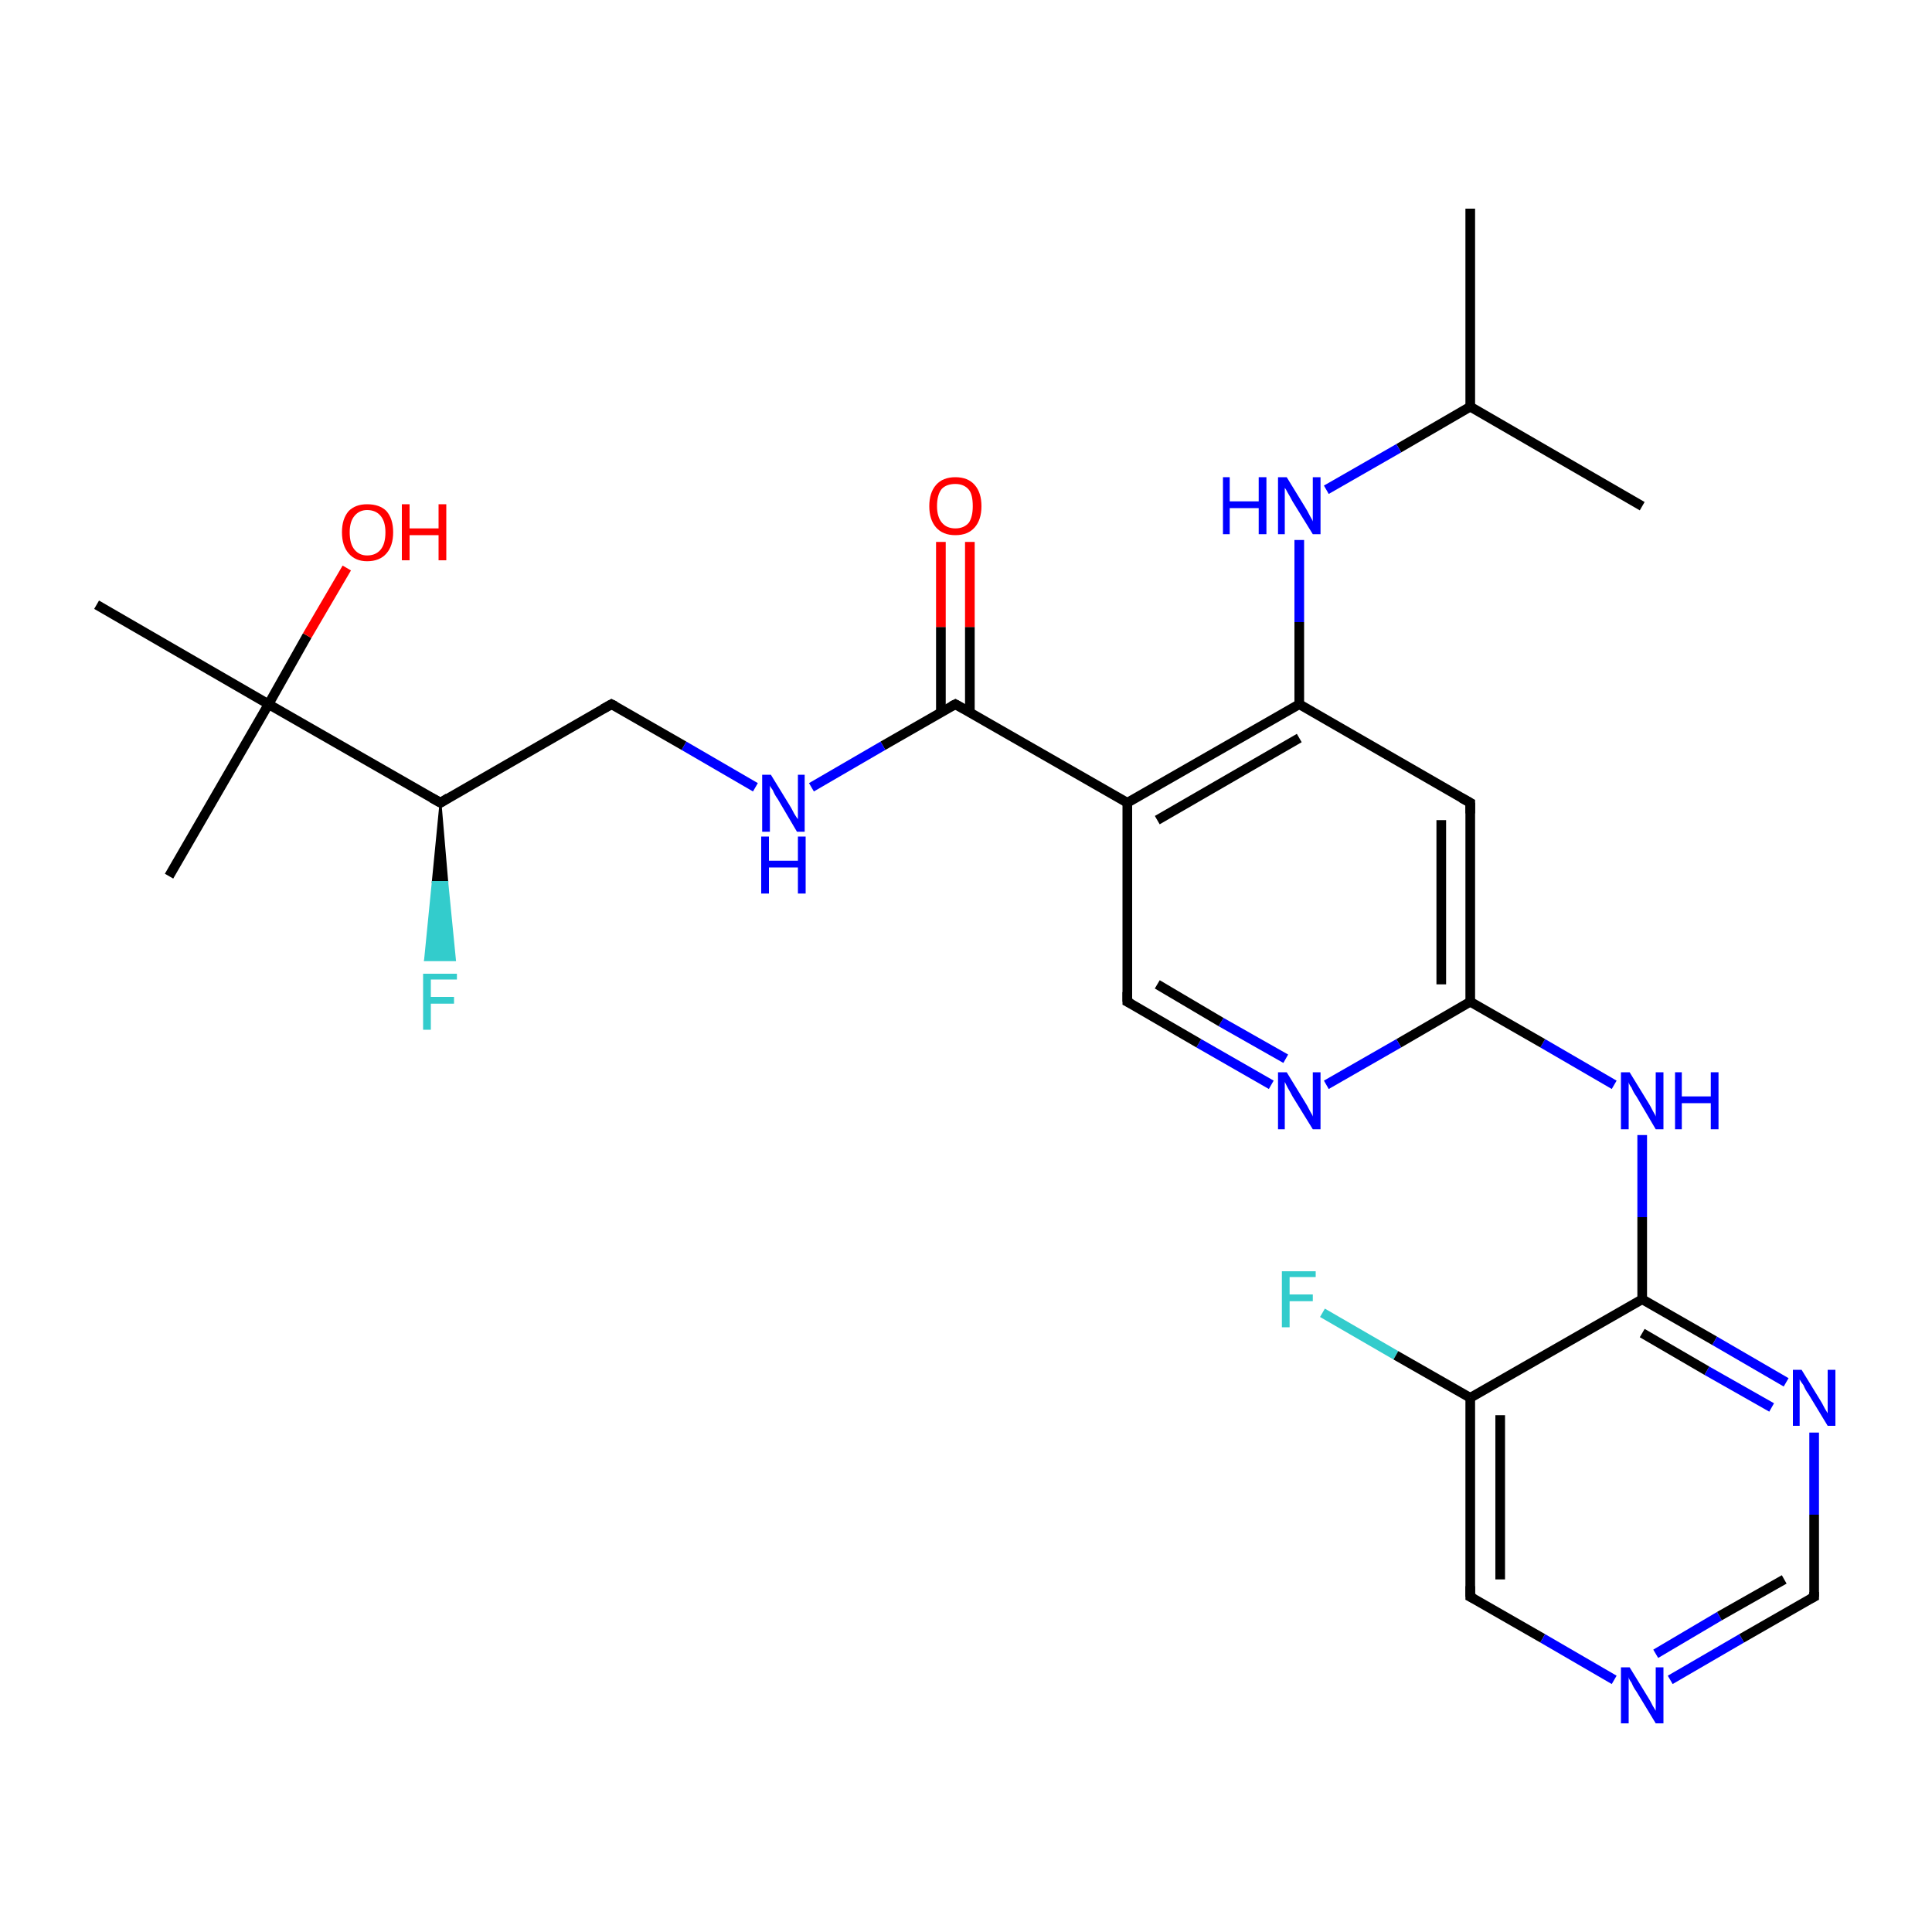 <?xml version='1.0' encoding='iso-8859-1'?>
<svg version='1.1' baseProfile='full'
              xmlns='http://www.w3.org/2000/svg'
                      xmlns:rdkit='http://www.rdkit.org/xml'
                      xmlns:xlink='http://www.w3.org/1999/xlink'
                  xml:space='preserve'
width='200px' height='200px' viewBox='0 0 200 200'>
<!-- END OF HEADER -->
<rect style='opacity:1.0;fill:#FFFFFF;stroke:none' width='200.0' height='200.0' x='0.0' y='0.0'> </rect>
<path class='bond-0 atom-23 atom-22' d='M 136.9,135.9 L 144.5,140.3' style='fill:none;fill-rule:evenodd;stroke:#33CCCC;stroke-width:1.0px;stroke-linecap:butt;stroke-linejoin:miter;stroke-opacity:1' />
<path class='bond-0 atom-23 atom-22' d='M 144.5,140.3 L 152.2,144.7' style='fill:none;fill-rule:evenodd;stroke:#000000;stroke-width:1.0px;stroke-linecap:butt;stroke-linejoin:miter;stroke-opacity:1' />
<path class='bond-1 atom-27 atom-22' d='M 152.2,165.3 L 152.2,144.7' style='fill:none;fill-rule:evenodd;stroke:#000000;stroke-width:1.0px;stroke-linecap:butt;stroke-linejoin:miter;stroke-opacity:1' />
<path class='bond-1 atom-27 atom-22' d='M 155.3,163.5 L 155.3,146.5' style='fill:none;fill-rule:evenodd;stroke:#000000;stroke-width:1.0px;stroke-linecap:butt;stroke-linejoin:miter;stroke-opacity:1' />
<path class='bond-2 atom-27 atom-26' d='M 152.2,165.3 L 159.7,169.6' style='fill:none;fill-rule:evenodd;stroke:#000000;stroke-width:1.0px;stroke-linecap:butt;stroke-linejoin:miter;stroke-opacity:1' />
<path class='bond-2 atom-27 atom-26' d='M 159.7,169.6 L 167.1,173.9' style='fill:none;fill-rule:evenodd;stroke:#0000FF;stroke-width:1.0px;stroke-linecap:butt;stroke-linejoin:miter;stroke-opacity:1' />
<path class='bond-3 atom-22 atom-21' d='M 152.2,144.7 L 170.0,134.5' style='fill:none;fill-rule:evenodd;stroke:#000000;stroke-width:1.0px;stroke-linecap:butt;stroke-linejoin:miter;stroke-opacity:1' />
<path class='bond-4 atom-26 atom-25' d='M 172.9,173.9 L 180.3,169.6' style='fill:none;fill-rule:evenodd;stroke:#0000FF;stroke-width:1.0px;stroke-linecap:butt;stroke-linejoin:miter;stroke-opacity:1' />
<path class='bond-4 atom-26 atom-25' d='M 180.3,169.6 L 187.8,165.3' style='fill:none;fill-rule:evenodd;stroke:#000000;stroke-width:1.0px;stroke-linecap:butt;stroke-linejoin:miter;stroke-opacity:1' />
<path class='bond-4 atom-26 atom-25' d='M 171.4,171.2 L 178.0,167.3' style='fill:none;fill-rule:evenodd;stroke:#0000FF;stroke-width:1.0px;stroke-linecap:butt;stroke-linejoin:miter;stroke-opacity:1' />
<path class='bond-4 atom-26 atom-25' d='M 178.0,167.3 L 184.7,163.5' style='fill:none;fill-rule:evenodd;stroke:#000000;stroke-width:1.0px;stroke-linecap:butt;stroke-linejoin:miter;stroke-opacity:1' />
<path class='bond-5 atom-25 atom-24' d='M 187.8,165.3 L 187.8,156.8' style='fill:none;fill-rule:evenodd;stroke:#000000;stroke-width:1.0px;stroke-linecap:butt;stroke-linejoin:miter;stroke-opacity:1' />
<path class='bond-5 atom-25 atom-24' d='M 187.8,156.8 L 187.8,148.3' style='fill:none;fill-rule:evenodd;stroke:#0000FF;stroke-width:1.0px;stroke-linecap:butt;stroke-linejoin:miter;stroke-opacity:1' />
<path class='bond-6 atom-21 atom-20' d='M 170.0,134.5 L 170.0,126.0' style='fill:none;fill-rule:evenodd;stroke:#000000;stroke-width:1.0px;stroke-linecap:butt;stroke-linejoin:miter;stroke-opacity:1' />
<path class='bond-6 atom-21 atom-20' d='M 170.0,126.0 L 170.0,117.5' style='fill:none;fill-rule:evenodd;stroke:#0000FF;stroke-width:1.0px;stroke-linecap:butt;stroke-linejoin:miter;stroke-opacity:1' />
<path class='bond-7 atom-21 atom-24' d='M 170.0,134.5 L 177.5,138.8' style='fill:none;fill-rule:evenodd;stroke:#000000;stroke-width:1.0px;stroke-linecap:butt;stroke-linejoin:miter;stroke-opacity:1' />
<path class='bond-7 atom-21 atom-24' d='M 177.5,138.8 L 184.9,143.1' style='fill:none;fill-rule:evenodd;stroke:#0000FF;stroke-width:1.0px;stroke-linecap:butt;stroke-linejoin:miter;stroke-opacity:1' />
<path class='bond-7 atom-21 atom-24' d='M 170.0,138.0 L 176.7,141.9' style='fill:none;fill-rule:evenodd;stroke:#000000;stroke-width:1.0px;stroke-linecap:butt;stroke-linejoin:miter;stroke-opacity:1' />
<path class='bond-7 atom-21 atom-24' d='M 176.7,141.9 L 183.4,145.7' style='fill:none;fill-rule:evenodd;stroke:#0000FF;stroke-width:1.0px;stroke-linecap:butt;stroke-linejoin:miter;stroke-opacity:1' />
<path class='bond-8 atom-20 atom-19' d='M 167.1,112.3 L 159.7,108.0' style='fill:none;fill-rule:evenodd;stroke:#0000FF;stroke-width:1.0px;stroke-linecap:butt;stroke-linejoin:miter;stroke-opacity:1' />
<path class='bond-8 atom-20 atom-19' d='M 159.7,108.0 L 152.2,103.7' style='fill:none;fill-rule:evenodd;stroke:#000000;stroke-width:1.0px;stroke-linecap:butt;stroke-linejoin:miter;stroke-opacity:1' />
<path class='bond-9 atom-19 atom-18' d='M 152.2,103.7 L 144.8,108.0' style='fill:none;fill-rule:evenodd;stroke:#000000;stroke-width:1.0px;stroke-linecap:butt;stroke-linejoin:miter;stroke-opacity:1' />
<path class='bond-9 atom-19 atom-18' d='M 144.8,108.0 L 137.3,112.3' style='fill:none;fill-rule:evenodd;stroke:#0000FF;stroke-width:1.0px;stroke-linecap:butt;stroke-linejoin:miter;stroke-opacity:1' />
<path class='bond-10 atom-19 atom-17' d='M 152.2,103.7 L 152.2,83.1' style='fill:none;fill-rule:evenodd;stroke:#000000;stroke-width:1.0px;stroke-linecap:butt;stroke-linejoin:miter;stroke-opacity:1' />
<path class='bond-10 atom-19 atom-17' d='M 149.2,101.9 L 149.2,84.9' style='fill:none;fill-rule:evenodd;stroke:#000000;stroke-width:1.0px;stroke-linecap:butt;stroke-linejoin:miter;stroke-opacity:1' />
<path class='bond-11 atom-18 atom-5' d='M 131.6,112.3 L 124.1,108.0' style='fill:none;fill-rule:evenodd;stroke:#0000FF;stroke-width:1.0px;stroke-linecap:butt;stroke-linejoin:miter;stroke-opacity:1' />
<path class='bond-11 atom-18 atom-5' d='M 124.1,108.0 L 116.7,103.7' style='fill:none;fill-rule:evenodd;stroke:#000000;stroke-width:1.0px;stroke-linecap:butt;stroke-linejoin:miter;stroke-opacity:1' />
<path class='bond-11 atom-18 atom-5' d='M 133.1,109.6 L 126.4,105.8' style='fill:none;fill-rule:evenodd;stroke:#0000FF;stroke-width:1.0px;stroke-linecap:butt;stroke-linejoin:miter;stroke-opacity:1' />
<path class='bond-11 atom-18 atom-5' d='M 126.4,105.8 L 119.8,101.9' style='fill:none;fill-rule:evenodd;stroke:#000000;stroke-width:1.0px;stroke-linecap:butt;stroke-linejoin:miter;stroke-opacity:1' />
<path class='bond-12 atom-17 atom-12' d='M 152.2,83.1 L 134.5,72.9' style='fill:none;fill-rule:evenodd;stroke:#000000;stroke-width:1.0px;stroke-linecap:butt;stroke-linejoin:miter;stroke-opacity:1' />
<path class='bond-13 atom-5 atom-6' d='M 116.7,103.7 L 116.7,83.1' style='fill:none;fill-rule:evenodd;stroke:#000000;stroke-width:1.0px;stroke-linecap:butt;stroke-linejoin:miter;stroke-opacity:1' />
<path class='bond-14 atom-12 atom-6' d='M 134.5,72.9 L 116.7,83.1' style='fill:none;fill-rule:evenodd;stroke:#000000;stroke-width:1.0px;stroke-linecap:butt;stroke-linejoin:miter;stroke-opacity:1' />
<path class='bond-14 atom-12 atom-6' d='M 134.5,76.4 L 119.8,84.9' style='fill:none;fill-rule:evenodd;stroke:#000000;stroke-width:1.0px;stroke-linecap:butt;stroke-linejoin:miter;stroke-opacity:1' />
<path class='bond-15 atom-12 atom-13' d='M 134.5,72.9 L 134.5,64.4' style='fill:none;fill-rule:evenodd;stroke:#000000;stroke-width:1.0px;stroke-linecap:butt;stroke-linejoin:miter;stroke-opacity:1' />
<path class='bond-15 atom-12 atom-13' d='M 134.5,64.4 L 134.5,55.9' style='fill:none;fill-rule:evenodd;stroke:#0000FF;stroke-width:1.0px;stroke-linecap:butt;stroke-linejoin:miter;stroke-opacity:1' />
<path class='bond-16 atom-14 atom-16' d='M 152.2,42.1 L 152.2,21.6' style='fill:none;fill-rule:evenodd;stroke:#000000;stroke-width:1.0px;stroke-linecap:butt;stroke-linejoin:miter;stroke-opacity:1' />
<path class='bond-17 atom-14 atom-13' d='M 152.2,42.1 L 144.8,46.4' style='fill:none;fill-rule:evenodd;stroke:#000000;stroke-width:1.0px;stroke-linecap:butt;stroke-linejoin:miter;stroke-opacity:1' />
<path class='bond-17 atom-14 atom-13' d='M 144.8,46.4 L 137.3,50.7' style='fill:none;fill-rule:evenodd;stroke:#0000FF;stroke-width:1.0px;stroke-linecap:butt;stroke-linejoin:miter;stroke-opacity:1' />
<path class='bond-18 atom-14 atom-15' d='M 152.2,42.1 L 170.0,52.4' style='fill:none;fill-rule:evenodd;stroke:#000000;stroke-width:1.0px;stroke-linecap:butt;stroke-linejoin:miter;stroke-opacity:1' />
<path class='bond-19 atom-6 atom-0' d='M 116.7,83.1 L 98.9,72.9' style='fill:none;fill-rule:evenodd;stroke:#000000;stroke-width:1.0px;stroke-linecap:butt;stroke-linejoin:miter;stroke-opacity:1' />
<path class='bond-20 atom-0 atom-10' d='M 98.9,72.9 L 91.4,77.2' style='fill:none;fill-rule:evenodd;stroke:#000000;stroke-width:1.0px;stroke-linecap:butt;stroke-linejoin:miter;stroke-opacity:1' />
<path class='bond-20 atom-0 atom-10' d='M 91.4,77.2 L 84.0,81.5' style='fill:none;fill-rule:evenodd;stroke:#0000FF;stroke-width:1.0px;stroke-linecap:butt;stroke-linejoin:miter;stroke-opacity:1' />
<path class='bond-21 atom-0 atom-11' d='M 100.4,73.8 L 100.4,64.9' style='fill:none;fill-rule:evenodd;stroke:#000000;stroke-width:1.0px;stroke-linecap:butt;stroke-linejoin:miter;stroke-opacity:1' />
<path class='bond-21 atom-0 atom-11' d='M 100.4,64.9 L 100.4,56.1' style='fill:none;fill-rule:evenodd;stroke:#FF0000;stroke-width:1.0px;stroke-linecap:butt;stroke-linejoin:miter;stroke-opacity:1' />
<path class='bond-21 atom-0 atom-11' d='M 97.4,73.8 L 97.4,64.9' style='fill:none;fill-rule:evenodd;stroke:#000000;stroke-width:1.0px;stroke-linecap:butt;stroke-linejoin:miter;stroke-opacity:1' />
<path class='bond-21 atom-0 atom-11' d='M 97.4,64.9 L 97.4,56.1' style='fill:none;fill-rule:evenodd;stroke:#FF0000;stroke-width:1.0px;stroke-linecap:butt;stroke-linejoin:miter;stroke-opacity:1' />
<path class='bond-22 atom-10 atom-9' d='M 78.2,81.5 L 70.8,77.2' style='fill:none;fill-rule:evenodd;stroke:#0000FF;stroke-width:1.0px;stroke-linecap:butt;stroke-linejoin:miter;stroke-opacity:1' />
<path class='bond-22 atom-10 atom-9' d='M 70.8,77.2 L 63.3,72.9' style='fill:none;fill-rule:evenodd;stroke:#000000;stroke-width:1.0px;stroke-linecap:butt;stroke-linejoin:miter;stroke-opacity:1' />
<path class='bond-23 atom-4 atom-7' d='M 45.6,83.1 L 46.3,91.3 L 44.8,91.3 Z' style='fill:#000000;fill-rule:evenodd;fill-opacity:1;stroke:#000000;stroke-width:0.2px;stroke-linecap:butt;stroke-linejoin:miter;stroke-opacity:1;' />
<path class='bond-23 atom-4 atom-7' d='M 46.3,91.3 L 44.0,99.4 L 47.1,99.4 Z' style='fill:#33CCCC;fill-rule:evenodd;fill-opacity:1;stroke:#33CCCC;stroke-width:0.2px;stroke-linecap:butt;stroke-linejoin:miter;stroke-opacity:1;' />
<path class='bond-23 atom-4 atom-7' d='M 46.3,91.3 L 44.8,91.3 L 44.0,99.4 Z' style='fill:#33CCCC;fill-rule:evenodd;fill-opacity:1;stroke:#33CCCC;stroke-width:0.2px;stroke-linecap:butt;stroke-linejoin:miter;stroke-opacity:1;' />
<path class='bond-24 atom-4 atom-9' d='M 45.6,83.1 L 63.3,72.9' style='fill:none;fill-rule:evenodd;stroke:#000000;stroke-width:1.0px;stroke-linecap:butt;stroke-linejoin:miter;stroke-opacity:1' />
<path class='bond-25 atom-4 atom-3' d='M 45.6,83.1 L 27.8,72.9' style='fill:none;fill-rule:evenodd;stroke:#000000;stroke-width:1.0px;stroke-linecap:butt;stroke-linejoin:miter;stroke-opacity:1' />
<path class='bond-26 atom-1 atom-3' d='M 10.0,62.6 L 27.8,72.9' style='fill:none;fill-rule:evenodd;stroke:#000000;stroke-width:1.0px;stroke-linecap:butt;stroke-linejoin:miter;stroke-opacity:1' />
<path class='bond-27 atom-3 atom-2' d='M 27.8,72.9 L 17.5,90.7' style='fill:none;fill-rule:evenodd;stroke:#000000;stroke-width:1.0px;stroke-linecap:butt;stroke-linejoin:miter;stroke-opacity:1' />
<path class='bond-28 atom-3 atom-8' d='M 27.8,72.9 L 31.8,65.8' style='fill:none;fill-rule:evenodd;stroke:#000000;stroke-width:1.0px;stroke-linecap:butt;stroke-linejoin:miter;stroke-opacity:1' />
<path class='bond-28 atom-3 atom-8' d='M 31.8,65.8 L 35.9,58.8' style='fill:none;fill-rule:evenodd;stroke:#FF0000;stroke-width:1.0px;stroke-linecap:butt;stroke-linejoin:miter;stroke-opacity:1' />
<path d='M 99.8,73.4 L 98.9,72.9 L 98.5,73.1' style='fill:none;stroke:#000000;stroke-width:1.0px;stroke-linecap:butt;stroke-linejoin:miter;stroke-opacity:1;' />
<path d='M 46.4,82.6 L 45.6,83.1 L 44.7,82.6' style='fill:none;stroke:#000000;stroke-width:1.0px;stroke-linecap:butt;stroke-linejoin:miter;stroke-opacity:1;' />
<path d='M 117.1,103.9 L 116.7,103.7 L 116.7,102.7' style='fill:none;stroke:#000000;stroke-width:1.0px;stroke-linecap:butt;stroke-linejoin:miter;stroke-opacity:1;' />
<path d='M 63.7,73.1 L 63.3,72.9 L 62.4,73.4' style='fill:none;stroke:#000000;stroke-width:1.0px;stroke-linecap:butt;stroke-linejoin:miter;stroke-opacity:1;' />
<path d='M 152.2,84.2 L 152.2,83.1 L 151.3,82.6' style='fill:none;stroke:#000000;stroke-width:1.0px;stroke-linecap:butt;stroke-linejoin:miter;stroke-opacity:1;' />
<path d='M 187.4,165.5 L 187.8,165.3 L 187.8,164.8' style='fill:none;stroke:#000000;stroke-width:1.0px;stroke-linecap:butt;stroke-linejoin:miter;stroke-opacity:1;' />
<path d='M 152.2,164.2 L 152.2,165.3 L 152.6,165.5' style='fill:none;stroke:#000000;stroke-width:1.0px;stroke-linecap:butt;stroke-linejoin:miter;stroke-opacity:1;' />
<path class='atom-7' d='M 43.8 100.8
L 47.3 100.8
L 47.3 101.4
L 44.6 101.4
L 44.6 103.2
L 47.0 103.2
L 47.0 103.9
L 44.6 103.9
L 44.6 106.6
L 43.8 106.6
L 43.8 100.8
' fill='#33CCCC'/>
<path class='atom-8' d='M 35.4 55.1
Q 35.4 53.7, 36.1 52.9
Q 36.8 52.2, 38.0 52.2
Q 39.3 52.2, 40.0 52.9
Q 40.7 53.7, 40.7 55.1
Q 40.7 56.5, 40.0 57.3
Q 39.3 58.1, 38.0 58.1
Q 36.8 58.1, 36.1 57.3
Q 35.4 56.5, 35.4 55.1
M 38.0 57.5
Q 38.9 57.5, 39.4 56.9
Q 39.9 56.3, 39.9 55.1
Q 39.9 54.0, 39.4 53.4
Q 38.9 52.8, 38.0 52.8
Q 37.2 52.8, 36.7 53.4
Q 36.2 54.0, 36.2 55.1
Q 36.2 56.3, 36.7 56.9
Q 37.2 57.5, 38.0 57.5
' fill='#FF0000'/>
<path class='atom-8' d='M 41.6 52.2
L 42.4 52.2
L 42.4 54.7
L 45.4 54.7
L 45.4 52.2
L 46.2 52.2
L 46.2 58.0
L 45.4 58.0
L 45.4 55.4
L 42.4 55.4
L 42.4 58.0
L 41.6 58.0
L 41.6 52.2
' fill='#FF0000'/>
<path class='atom-10' d='M 79.8 80.2
L 81.7 83.3
Q 81.9 83.6, 82.2 84.2
Q 82.5 84.7, 82.6 84.8
L 82.6 80.2
L 83.3 80.2
L 83.3 86.1
L 82.5 86.1
L 80.5 82.7
Q 80.2 82.3, 80.0 81.8
Q 79.7 81.4, 79.7 81.3
L 79.7 86.1
L 78.9 86.1
L 78.9 80.2
L 79.8 80.2
' fill='#0000FF'/>
<path class='atom-10' d='M 78.8 86.6
L 79.6 86.6
L 79.6 89.1
L 82.6 89.1
L 82.6 86.6
L 83.4 86.6
L 83.4 92.5
L 82.6 92.5
L 82.6 89.8
L 79.6 89.8
L 79.6 92.5
L 78.8 92.5
L 78.8 86.6
' fill='#0000FF'/>
<path class='atom-11' d='M 96.2 52.4
Q 96.2 51.0, 96.9 50.2
Q 97.6 49.4, 98.9 49.4
Q 100.2 49.4, 100.9 50.2
Q 101.6 51.0, 101.6 52.4
Q 101.6 53.8, 100.9 54.6
Q 100.2 55.4, 98.9 55.4
Q 97.6 55.4, 96.9 54.6
Q 96.2 53.8, 96.2 52.4
M 98.9 54.7
Q 99.8 54.7, 100.3 54.1
Q 100.7 53.5, 100.7 52.4
Q 100.7 51.2, 100.3 50.7
Q 99.8 50.1, 98.9 50.1
Q 98.0 50.1, 97.5 50.6
Q 97.0 51.2, 97.0 52.4
Q 97.0 53.5, 97.5 54.1
Q 98.0 54.7, 98.9 54.7
' fill='#FF0000'/>
<path class='atom-13' d='M 126.6 49.4
L 127.3 49.4
L 127.3 51.9
L 130.3 51.9
L 130.3 49.4
L 131.1 49.4
L 131.1 55.3
L 130.3 55.3
L 130.3 52.6
L 127.3 52.6
L 127.3 55.3
L 126.6 55.3
L 126.6 49.4
' fill='#0000FF'/>
<path class='atom-13' d='M 133.2 49.4
L 135.1 52.5
Q 135.3 52.8, 135.6 53.4
Q 135.9 53.9, 135.9 54.0
L 135.9 49.4
L 136.7 49.4
L 136.7 55.3
L 135.9 55.3
L 133.8 51.9
Q 133.6 51.5, 133.3 51.0
Q 133.1 50.6, 133.0 50.5
L 133.0 55.3
L 132.3 55.3
L 132.3 49.4
L 133.2 49.4
' fill='#0000FF'/>
<path class='atom-18' d='M 133.2 111.0
L 135.1 114.1
Q 135.3 114.4, 135.6 115.0
Q 135.9 115.5, 135.9 115.6
L 135.9 111.0
L 136.7 111.0
L 136.7 116.9
L 135.9 116.9
L 133.8 113.5
Q 133.6 113.1, 133.3 112.6
Q 133.1 112.2, 133.0 112.0
L 133.0 116.9
L 132.3 116.9
L 132.3 111.0
L 133.2 111.0
' fill='#0000FF'/>
<path class='atom-20' d='M 168.7 111.0
L 170.6 114.1
Q 170.8 114.4, 171.1 115.0
Q 171.4 115.5, 171.4 115.6
L 171.4 111.0
L 172.2 111.0
L 172.2 116.9
L 171.4 116.9
L 169.4 113.5
Q 169.1 113.1, 168.9 112.6
Q 168.6 112.2, 168.6 112.0
L 168.6 116.9
L 167.8 116.9
L 167.8 111.0
L 168.7 111.0
' fill='#0000FF'/>
<path class='atom-20' d='M 173.4 111.0
L 174.1 111.0
L 174.1 113.5
L 177.1 113.5
L 177.1 111.0
L 177.9 111.0
L 177.9 116.9
L 177.1 116.9
L 177.1 114.2
L 174.1 114.2
L 174.1 116.9
L 173.4 116.9
L 173.4 111.0
' fill='#0000FF'/>
<path class='atom-23' d='M 132.7 131.6
L 136.2 131.6
L 136.2 132.2
L 133.5 132.2
L 133.5 134.0
L 135.9 134.0
L 135.9 134.7
L 133.5 134.7
L 133.5 137.4
L 132.7 137.4
L 132.7 131.6
' fill='#33CCCC'/>
<path class='atom-24' d='M 186.5 141.8
L 188.4 144.9
Q 188.6 145.2, 188.9 145.8
Q 189.2 146.3, 189.2 146.3
L 189.2 141.8
L 190.0 141.8
L 190.0 147.6
L 189.2 147.6
L 187.2 144.3
Q 186.9 143.9, 186.7 143.4
Q 186.4 143.0, 186.3 142.8
L 186.3 147.6
L 185.6 147.6
L 185.6 141.8
L 186.5 141.8
' fill='#0000FF'/>
<path class='atom-26' d='M 168.7 172.6
L 170.6 175.7
Q 170.8 176.0, 171.1 176.6
Q 171.4 177.1, 171.4 177.1
L 171.4 172.6
L 172.2 172.6
L 172.2 178.4
L 171.4 178.4
L 169.4 175.1
Q 169.1 174.7, 168.9 174.2
Q 168.6 173.8, 168.6 173.6
L 168.6 178.4
L 167.8 178.4
L 167.8 172.6
L 168.7 172.6
' fill='#0000FF'/>
</svg>

